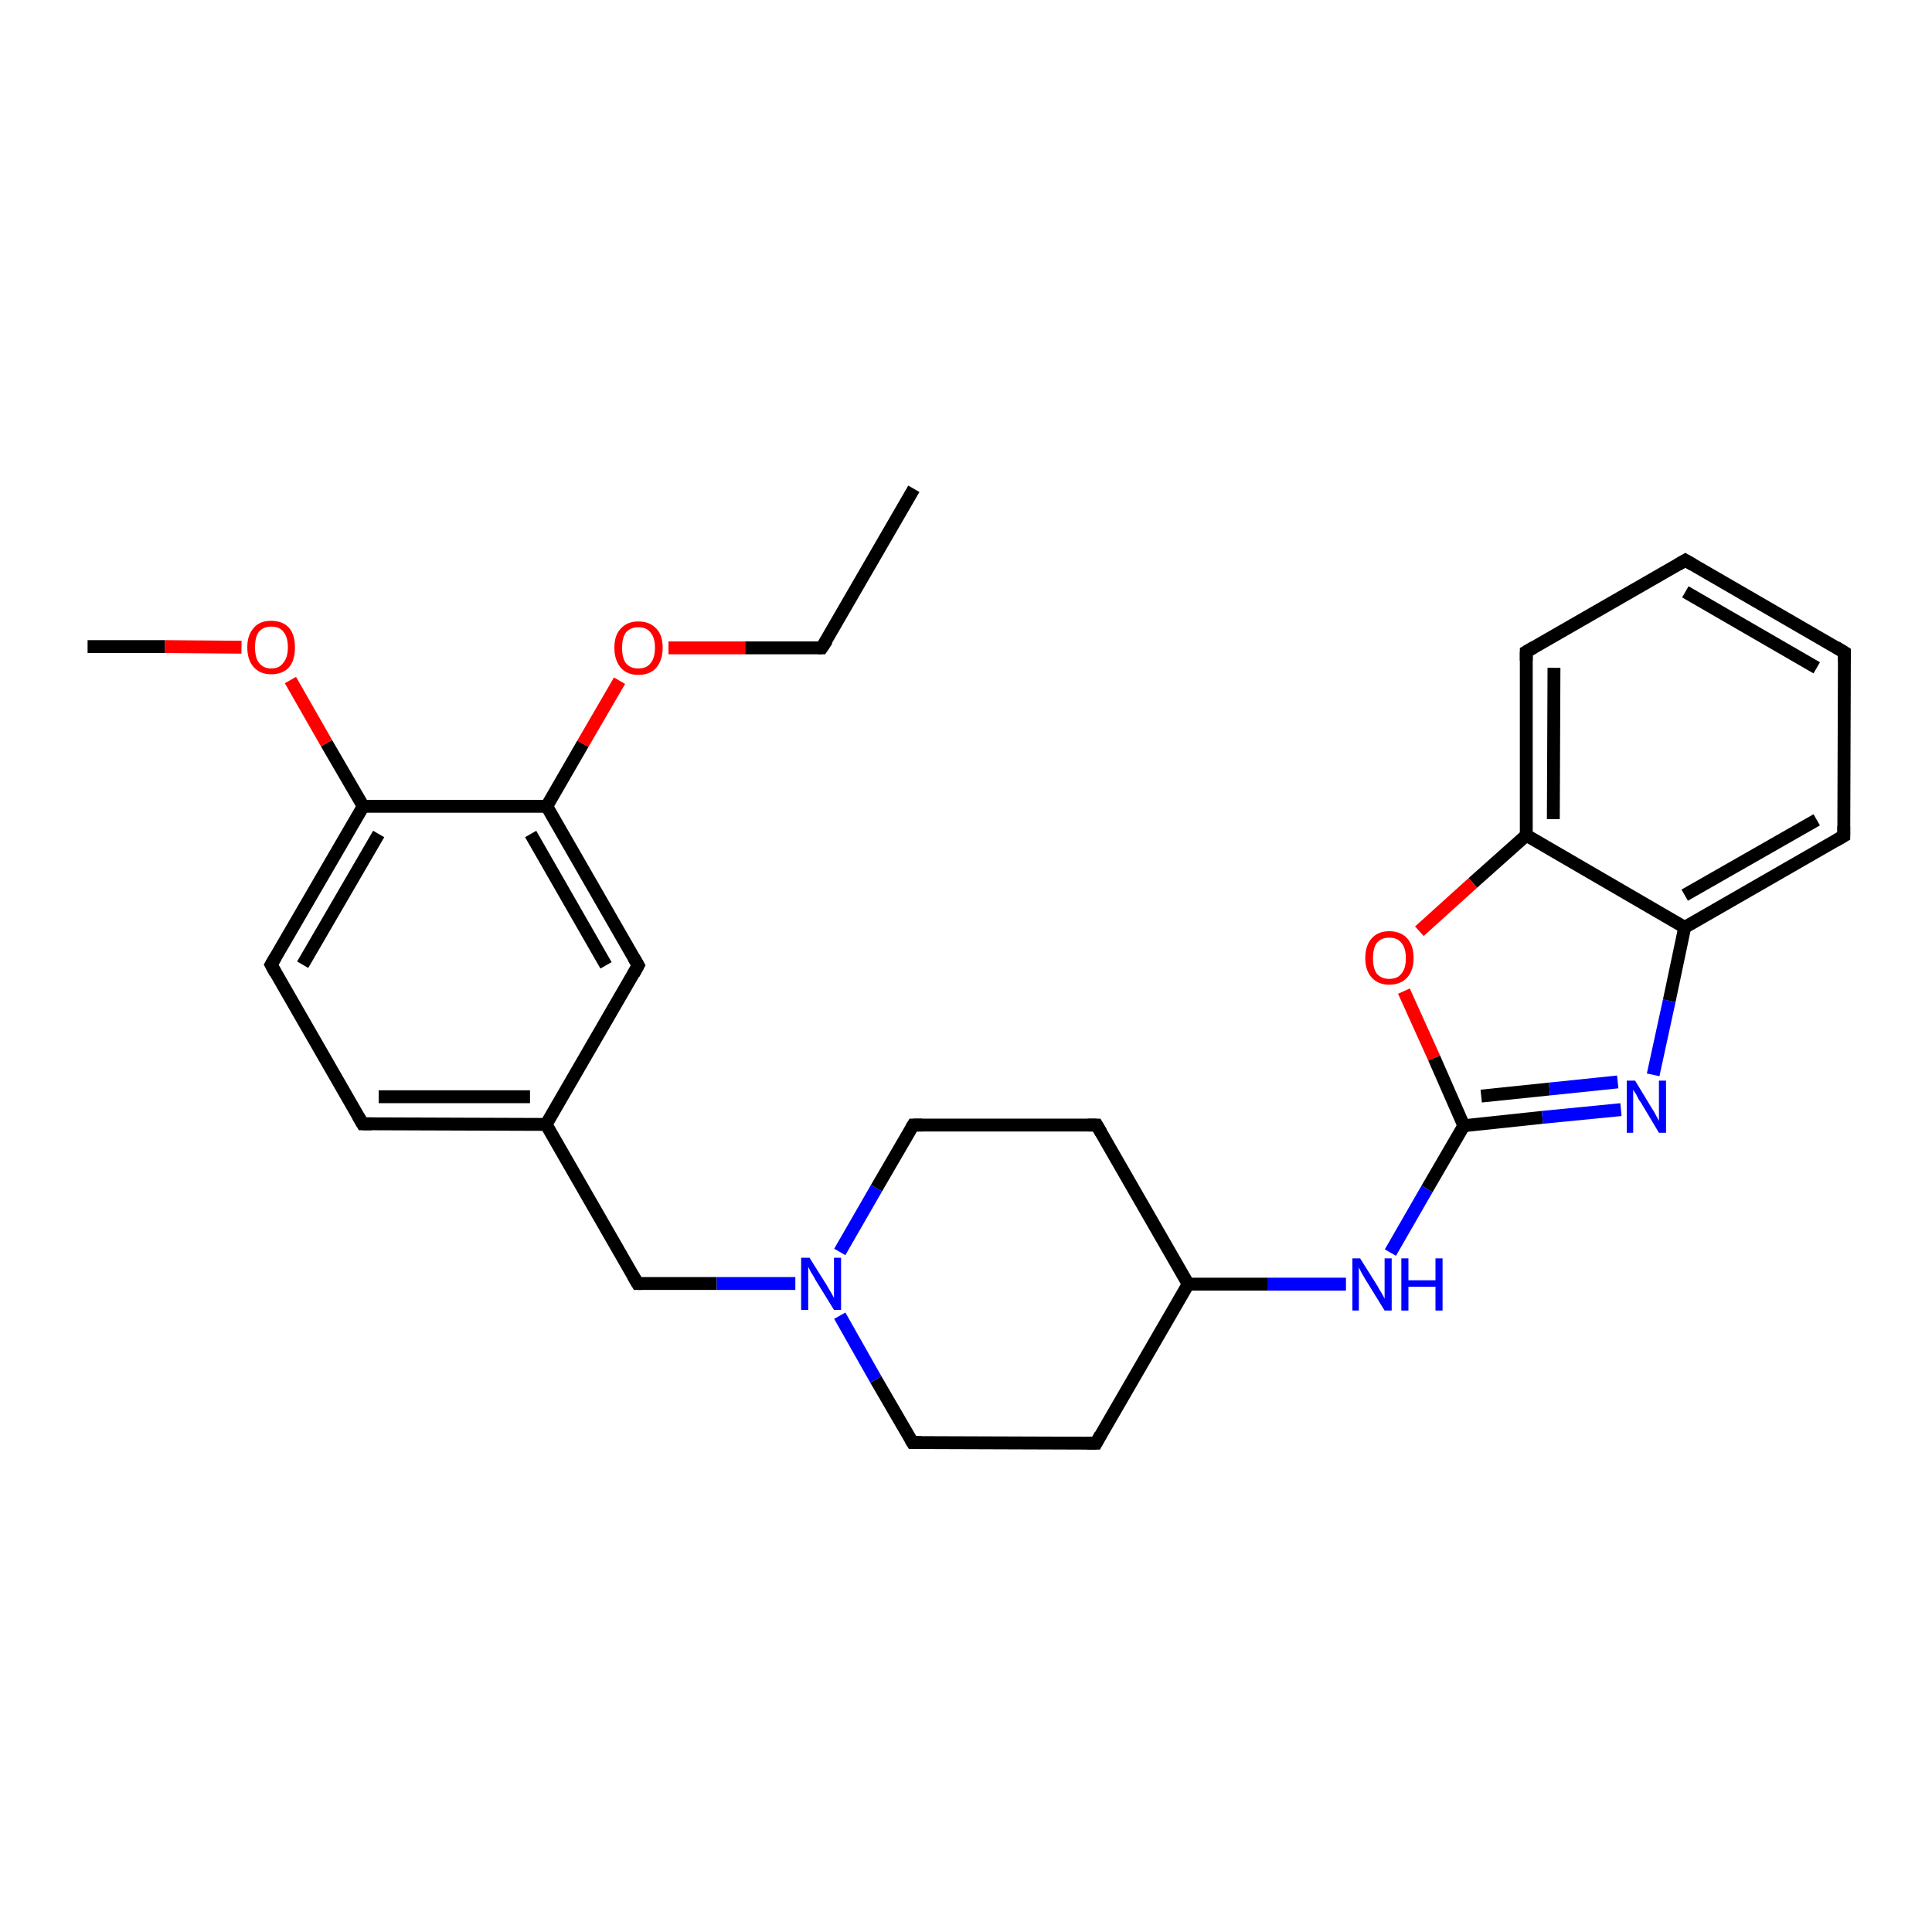 <?xml version='1.0' encoding='iso-8859-1'?>
<svg version='1.1' baseProfile='full'
              xmlns='http://www.w3.org/2000/svg'
                      xmlns:rdkit='http://www.rdkit.org/xml'
                      xmlns:xlink='http://www.w3.org/1999/xlink'
                  xml:space='preserve'
width='300px' height='300px' viewBox='0 0 300 300'>
<!-- END OF HEADER -->
<rect style='opacity:1.0;fill:#FFFFFF;stroke:none' width='300.0' height='300.0' x='0.0' y='0.0'> </rect>
<path class='bond-0 atom-0 atom-1' d='M 141.9,75.9 L 127.6,100.6' style='fill:none;fill-rule:evenodd;stroke:#000000;stroke-width:2.0px;stroke-linecap:butt;stroke-linejoin:miter;stroke-opacity:1' />
<path class='bond-1 atom-1 atom-2' d='M 127.6,100.6 L 115.7,100.6' style='fill:none;fill-rule:evenodd;stroke:#000000;stroke-width:2.0px;stroke-linecap:butt;stroke-linejoin:miter;stroke-opacity:1' />
<path class='bond-1 atom-1 atom-2' d='M 115.7,100.6 L 103.8,100.6' style='fill:none;fill-rule:evenodd;stroke:#FF0000;stroke-width:2.0px;stroke-linecap:butt;stroke-linejoin:miter;stroke-opacity:1' />
<path class='bond-2 atom-2 atom-3' d='M 96.2,105.7 L 90.5,115.5' style='fill:none;fill-rule:evenodd;stroke:#FF0000;stroke-width:2.0px;stroke-linecap:butt;stroke-linejoin:miter;stroke-opacity:1' />
<path class='bond-2 atom-2 atom-3' d='M 90.5,115.5 L 84.9,125.2' style='fill:none;fill-rule:evenodd;stroke:#000000;stroke-width:2.0px;stroke-linecap:butt;stroke-linejoin:miter;stroke-opacity:1' />
<path class='bond-3 atom-3 atom-4' d='M 84.9,125.2 L 99.1,149.9' style='fill:none;fill-rule:evenodd;stroke:#000000;stroke-width:2.0px;stroke-linecap:butt;stroke-linejoin:miter;stroke-opacity:1' />
<path class='bond-3 atom-3 atom-4' d='M 82.4,129.5 L 94.1,149.9' style='fill:none;fill-rule:evenodd;stroke:#000000;stroke-width:2.0px;stroke-linecap:butt;stroke-linejoin:miter;stroke-opacity:1' />
<path class='bond-4 atom-4 atom-5' d='M 99.1,149.9 L 84.8,174.6' style='fill:none;fill-rule:evenodd;stroke:#000000;stroke-width:2.0px;stroke-linecap:butt;stroke-linejoin:miter;stroke-opacity:1' />
<path class='bond-5 atom-5 atom-6' d='M 84.8,174.6 L 99.0,199.3' style='fill:none;fill-rule:evenodd;stroke:#000000;stroke-width:2.0px;stroke-linecap:butt;stroke-linejoin:miter;stroke-opacity:1' />
<path class='bond-6 atom-6 atom-7' d='M 99.0,199.3 L 111.3,199.3' style='fill:none;fill-rule:evenodd;stroke:#000000;stroke-width:2.0px;stroke-linecap:butt;stroke-linejoin:miter;stroke-opacity:1' />
<path class='bond-6 atom-6 atom-7' d='M 111.3,199.3 L 123.5,199.3' style='fill:none;fill-rule:evenodd;stroke:#0000FF;stroke-width:2.0px;stroke-linecap:butt;stroke-linejoin:miter;stroke-opacity:1' />
<path class='bond-7 atom-7 atom-8' d='M 130.4,204.3 L 136.0,214.2' style='fill:none;fill-rule:evenodd;stroke:#0000FF;stroke-width:2.0px;stroke-linecap:butt;stroke-linejoin:miter;stroke-opacity:1' />
<path class='bond-7 atom-7 atom-8' d='M 136.0,214.2 L 141.7,224.0' style='fill:none;fill-rule:evenodd;stroke:#000000;stroke-width:2.0px;stroke-linecap:butt;stroke-linejoin:miter;stroke-opacity:1' />
<path class='bond-8 atom-8 atom-9' d='M 141.7,224.0 L 170.2,224.1' style='fill:none;fill-rule:evenodd;stroke:#000000;stroke-width:2.0px;stroke-linecap:butt;stroke-linejoin:miter;stroke-opacity:1' />
<path class='bond-9 atom-9 atom-10' d='M 170.2,224.1 L 184.5,199.4' style='fill:none;fill-rule:evenodd;stroke:#000000;stroke-width:2.0px;stroke-linecap:butt;stroke-linejoin:miter;stroke-opacity:1' />
<path class='bond-10 atom-10 atom-11' d='M 184.5,199.4 L 170.3,174.7' style='fill:none;fill-rule:evenodd;stroke:#000000;stroke-width:2.0px;stroke-linecap:butt;stroke-linejoin:miter;stroke-opacity:1' />
<path class='bond-11 atom-11 atom-12' d='M 170.3,174.7 L 141.8,174.7' style='fill:none;fill-rule:evenodd;stroke:#000000;stroke-width:2.0px;stroke-linecap:butt;stroke-linejoin:miter;stroke-opacity:1' />
<path class='bond-12 atom-10 atom-13' d='M 184.5,199.4 L 196.8,199.4' style='fill:none;fill-rule:evenodd;stroke:#000000;stroke-width:2.0px;stroke-linecap:butt;stroke-linejoin:miter;stroke-opacity:1' />
<path class='bond-12 atom-10 atom-13' d='M 196.8,199.4 L 209.0,199.4' style='fill:none;fill-rule:evenodd;stroke:#0000FF;stroke-width:2.0px;stroke-linecap:butt;stroke-linejoin:miter;stroke-opacity:1' />
<path class='bond-13 atom-13 atom-14' d='M 215.9,194.5 L 221.6,184.6' style='fill:none;fill-rule:evenodd;stroke:#0000FF;stroke-width:2.0px;stroke-linecap:butt;stroke-linejoin:miter;stroke-opacity:1' />
<path class='bond-13 atom-13 atom-14' d='M 221.6,184.6 L 227.3,174.8' style='fill:none;fill-rule:evenodd;stroke:#000000;stroke-width:2.0px;stroke-linecap:butt;stroke-linejoin:miter;stroke-opacity:1' />
<path class='bond-14 atom-14 atom-15' d='M 227.3,174.8 L 239.5,173.5' style='fill:none;fill-rule:evenodd;stroke:#000000;stroke-width:2.0px;stroke-linecap:butt;stroke-linejoin:miter;stroke-opacity:1' />
<path class='bond-14 atom-14 atom-15' d='M 239.5,173.5 L 251.7,172.3' style='fill:none;fill-rule:evenodd;stroke:#0000FF;stroke-width:2.0px;stroke-linecap:butt;stroke-linejoin:miter;stroke-opacity:1' />
<path class='bond-14 atom-14 atom-15' d='M 230.0,170.2 L 240.6,169.1' style='fill:none;fill-rule:evenodd;stroke:#000000;stroke-width:2.0px;stroke-linecap:butt;stroke-linejoin:miter;stroke-opacity:1' />
<path class='bond-14 atom-14 atom-15' d='M 240.6,169.1 L 251.2,168.0' style='fill:none;fill-rule:evenodd;stroke:#0000FF;stroke-width:2.0px;stroke-linecap:butt;stroke-linejoin:miter;stroke-opacity:1' />
<path class='bond-15 atom-15 atom-16' d='M 256.7,166.9 L 259.2,155.4' style='fill:none;fill-rule:evenodd;stroke:#0000FF;stroke-width:2.0px;stroke-linecap:butt;stroke-linejoin:miter;stroke-opacity:1' />
<path class='bond-15 atom-15 atom-16' d='M 259.2,155.4 L 261.6,144.0' style='fill:none;fill-rule:evenodd;stroke:#000000;stroke-width:2.0px;stroke-linecap:butt;stroke-linejoin:miter;stroke-opacity:1' />
<path class='bond-16 atom-16 atom-17' d='M 261.6,144.0 L 286.3,129.8' style='fill:none;fill-rule:evenodd;stroke:#000000;stroke-width:2.0px;stroke-linecap:butt;stroke-linejoin:miter;stroke-opacity:1' />
<path class='bond-16 atom-16 atom-17' d='M 261.6,139.0 L 282.1,127.3' style='fill:none;fill-rule:evenodd;stroke:#000000;stroke-width:2.0px;stroke-linecap:butt;stroke-linejoin:miter;stroke-opacity:1' />
<path class='bond-17 atom-17 atom-18' d='M 286.3,129.8 L 286.4,101.3' style='fill:none;fill-rule:evenodd;stroke:#000000;stroke-width:2.0px;stroke-linecap:butt;stroke-linejoin:miter;stroke-opacity:1' />
<path class='bond-18 atom-18 atom-19' d='M 286.4,101.3 L 261.7,87.0' style='fill:none;fill-rule:evenodd;stroke:#000000;stroke-width:2.0px;stroke-linecap:butt;stroke-linejoin:miter;stroke-opacity:1' />
<path class='bond-18 atom-18 atom-19' d='M 282.1,103.7 L 261.7,91.9' style='fill:none;fill-rule:evenodd;stroke:#000000;stroke-width:2.0px;stroke-linecap:butt;stroke-linejoin:miter;stroke-opacity:1' />
<path class='bond-19 atom-19 atom-20' d='M 261.7,87.0 L 237.0,101.2' style='fill:none;fill-rule:evenodd;stroke:#000000;stroke-width:2.0px;stroke-linecap:butt;stroke-linejoin:miter;stroke-opacity:1' />
<path class='bond-20 atom-20 atom-21' d='M 237.0,101.2 L 237.0,129.7' style='fill:none;fill-rule:evenodd;stroke:#000000;stroke-width:2.0px;stroke-linecap:butt;stroke-linejoin:miter;stroke-opacity:1' />
<path class='bond-20 atom-20 atom-21' d='M 241.3,103.7 L 241.2,127.2' style='fill:none;fill-rule:evenodd;stroke:#000000;stroke-width:2.0px;stroke-linecap:butt;stroke-linejoin:miter;stroke-opacity:1' />
<path class='bond-21 atom-21 atom-22' d='M 237.0,129.7 L 228.7,137.1' style='fill:none;fill-rule:evenodd;stroke:#000000;stroke-width:2.0px;stroke-linecap:butt;stroke-linejoin:miter;stroke-opacity:1' />
<path class='bond-21 atom-21 atom-22' d='M 228.7,137.1 L 220.4,144.6' style='fill:none;fill-rule:evenodd;stroke:#FF0000;stroke-width:2.0px;stroke-linecap:butt;stroke-linejoin:miter;stroke-opacity:1' />
<path class='bond-22 atom-5 atom-23' d='M 84.8,174.6 L 56.3,174.5' style='fill:none;fill-rule:evenodd;stroke:#000000;stroke-width:2.0px;stroke-linecap:butt;stroke-linejoin:miter;stroke-opacity:1' />
<path class='bond-22 atom-5 atom-23' d='M 82.3,170.3 L 58.8,170.3' style='fill:none;fill-rule:evenodd;stroke:#000000;stroke-width:2.0px;stroke-linecap:butt;stroke-linejoin:miter;stroke-opacity:1' />
<path class='bond-23 atom-23 atom-24' d='M 56.3,174.5 L 42.1,149.8' style='fill:none;fill-rule:evenodd;stroke:#000000;stroke-width:2.0px;stroke-linecap:butt;stroke-linejoin:miter;stroke-opacity:1' />
<path class='bond-24 atom-24 atom-25' d='M 42.1,149.8 L 56.4,125.2' style='fill:none;fill-rule:evenodd;stroke:#000000;stroke-width:2.0px;stroke-linecap:butt;stroke-linejoin:miter;stroke-opacity:1' />
<path class='bond-24 atom-24 atom-25' d='M 47.0,149.8 L 58.8,129.5' style='fill:none;fill-rule:evenodd;stroke:#000000;stroke-width:2.0px;stroke-linecap:butt;stroke-linejoin:miter;stroke-opacity:1' />
<path class='bond-25 atom-25 atom-26' d='M 56.4,125.2 L 50.7,115.4' style='fill:none;fill-rule:evenodd;stroke:#000000;stroke-width:2.0px;stroke-linecap:butt;stroke-linejoin:miter;stroke-opacity:1' />
<path class='bond-25 atom-25 atom-26' d='M 50.7,115.4 L 45.1,105.6' style='fill:none;fill-rule:evenodd;stroke:#FF0000;stroke-width:2.0px;stroke-linecap:butt;stroke-linejoin:miter;stroke-opacity:1' />
<path class='bond-26 atom-26 atom-27' d='M 37.5,100.5 L 25.6,100.4' style='fill:none;fill-rule:evenodd;stroke:#FF0000;stroke-width:2.0px;stroke-linecap:butt;stroke-linejoin:miter;stroke-opacity:1' />
<path class='bond-26 atom-26 atom-27' d='M 25.6,100.4 L 13.6,100.4' style='fill:none;fill-rule:evenodd;stroke:#000000;stroke-width:2.0px;stroke-linecap:butt;stroke-linejoin:miter;stroke-opacity:1' />
<path class='bond-27 atom-25 atom-3' d='M 56.4,125.2 L 84.9,125.2' style='fill:none;fill-rule:evenodd;stroke:#000000;stroke-width:2.0px;stroke-linecap:butt;stroke-linejoin:miter;stroke-opacity:1' />
<path class='bond-28 atom-12 atom-7' d='M 141.8,174.7 L 136.1,184.5' style='fill:none;fill-rule:evenodd;stroke:#000000;stroke-width:2.0px;stroke-linecap:butt;stroke-linejoin:miter;stroke-opacity:1' />
<path class='bond-28 atom-12 atom-7' d='M 136.1,184.5 L 130.4,194.4' style='fill:none;fill-rule:evenodd;stroke:#0000FF;stroke-width:2.0px;stroke-linecap:butt;stroke-linejoin:miter;stroke-opacity:1' />
<path class='bond-29 atom-22 atom-14' d='M 218.0,153.9 L 222.7,164.3' style='fill:none;fill-rule:evenodd;stroke:#FF0000;stroke-width:2.0px;stroke-linecap:butt;stroke-linejoin:miter;stroke-opacity:1' />
<path class='bond-29 atom-22 atom-14' d='M 222.7,164.3 L 227.3,174.8' style='fill:none;fill-rule:evenodd;stroke:#000000;stroke-width:2.0px;stroke-linecap:butt;stroke-linejoin:miter;stroke-opacity:1' />
<path class='bond-30 atom-21 atom-16' d='M 237.0,129.7 L 261.6,144.0' style='fill:none;fill-rule:evenodd;stroke:#000000;stroke-width:2.0px;stroke-linecap:butt;stroke-linejoin:miter;stroke-opacity:1' />
<path d='M 128.4,99.4 L 127.6,100.6 L 127.1,100.6' style='fill:none;stroke:#000000;stroke-width:2.0px;stroke-linecap:butt;stroke-linejoin:miter;stroke-opacity:1;' />
<path d='M 98.4,148.7 L 99.1,149.9 L 98.4,151.2' style='fill:none;stroke:#000000;stroke-width:2.0px;stroke-linecap:butt;stroke-linejoin:miter;stroke-opacity:1;' />
<path d='M 98.3,198.1 L 99.0,199.3 L 99.6,199.3' style='fill:none;stroke:#000000;stroke-width:2.0px;stroke-linecap:butt;stroke-linejoin:miter;stroke-opacity:1;' />
<path d='M 141.4,223.5 L 141.7,224.0 L 143.1,224.0' style='fill:none;stroke:#000000;stroke-width:2.0px;stroke-linecap:butt;stroke-linejoin:miter;stroke-opacity:1;' />
<path d='M 168.8,224.1 L 170.2,224.1 L 170.9,222.8' style='fill:none;stroke:#000000;stroke-width:2.0px;stroke-linecap:butt;stroke-linejoin:miter;stroke-opacity:1;' />
<path d='M 171.0,175.9 L 170.3,174.7 L 168.9,174.7' style='fill:none;stroke:#000000;stroke-width:2.0px;stroke-linecap:butt;stroke-linejoin:miter;stroke-opacity:1;' />
<path d='M 143.2,174.7 L 141.8,174.7 L 141.5,175.2' style='fill:none;stroke:#000000;stroke-width:2.0px;stroke-linecap:butt;stroke-linejoin:miter;stroke-opacity:1;' />
<path d='M 285.1,130.5 L 286.3,129.8 L 286.3,128.3' style='fill:none;stroke:#000000;stroke-width:2.0px;stroke-linecap:butt;stroke-linejoin:miter;stroke-opacity:1;' />
<path d='M 286.4,102.7 L 286.4,101.3 L 285.1,100.5' style='fill:none;stroke:#000000;stroke-width:2.0px;stroke-linecap:butt;stroke-linejoin:miter;stroke-opacity:1;' />
<path d='M 262.9,87.7 L 261.7,87.0 L 260.5,87.7' style='fill:none;stroke:#000000;stroke-width:2.0px;stroke-linecap:butt;stroke-linejoin:miter;stroke-opacity:1;' />
<path d='M 238.2,100.5 L 237.0,101.2 L 237.0,102.6' style='fill:none;stroke:#000000;stroke-width:2.0px;stroke-linecap:butt;stroke-linejoin:miter;stroke-opacity:1;' />
<path d='M 57.7,174.5 L 56.3,174.5 L 55.6,173.3' style='fill:none;stroke:#000000;stroke-width:2.0px;stroke-linecap:butt;stroke-linejoin:miter;stroke-opacity:1;' />
<path d='M 42.8,151.1 L 42.1,149.8 L 42.8,148.6' style='fill:none;stroke:#000000;stroke-width:2.0px;stroke-linecap:butt;stroke-linejoin:miter;stroke-opacity:1;' />
<path class='atom-2' d='M 95.4 100.6
Q 95.4 98.6, 96.4 97.6
Q 97.4 96.5, 99.1 96.5
Q 100.9 96.5, 101.9 97.6
Q 102.9 98.6, 102.9 100.6
Q 102.9 102.5, 101.9 103.7
Q 100.9 104.8, 99.1 104.8
Q 97.4 104.8, 96.4 103.7
Q 95.4 102.5, 95.4 100.6
M 99.1 103.8
Q 100.4 103.8, 101.0 103.0
Q 101.7 102.2, 101.7 100.6
Q 101.7 99.0, 101.0 98.2
Q 100.4 97.4, 99.1 97.4
Q 97.9 97.4, 97.2 98.2
Q 96.6 99.0, 96.6 100.6
Q 96.6 102.2, 97.2 103.0
Q 97.9 103.8, 99.1 103.8
' fill='#FF0000'/>
<path class='atom-7' d='M 125.7 195.3
L 128.4 199.6
Q 128.6 200.0, 129.1 200.8
Q 129.5 201.5, 129.5 201.6
L 129.5 195.3
L 130.6 195.3
L 130.6 203.4
L 129.5 203.4
L 126.6 198.7
Q 126.3 198.1, 125.9 197.5
Q 125.6 196.9, 125.5 196.7
L 125.5 203.4
L 124.4 203.4
L 124.4 195.3
L 125.7 195.3
' fill='#0000FF'/>
<path class='atom-13' d='M 211.2 195.4
L 213.9 199.7
Q 214.1 200.1, 214.6 200.9
Q 215.0 201.6, 215.0 201.7
L 215.0 195.4
L 216.1 195.4
L 216.1 203.5
L 215.0 203.5
L 212.1 198.8
Q 211.8 198.3, 211.4 197.6
Q 211.1 197.0, 211.0 196.8
L 211.0 203.5
L 210.0 203.5
L 210.0 195.4
L 211.2 195.4
' fill='#0000FF'/>
<path class='atom-13' d='M 217.6 195.4
L 218.7 195.4
L 218.7 198.8
L 222.9 198.8
L 222.9 195.4
L 224.0 195.4
L 224.0 203.5
L 222.9 203.5
L 222.9 199.8
L 218.7 199.8
L 218.7 203.5
L 217.6 203.5
L 217.6 195.4
' fill='#0000FF'/>
<path class='atom-15' d='M 253.9 167.8
L 256.5 172.1
Q 256.8 172.5, 257.2 173.3
Q 257.6 174.0, 257.6 174.1
L 257.6 167.8
L 258.7 167.8
L 258.7 175.9
L 257.6 175.9
L 254.8 171.2
Q 254.4 170.7, 254.1 170.0
Q 253.7 169.4, 253.6 169.2
L 253.6 175.9
L 252.6 175.9
L 252.6 167.8
L 253.9 167.8
' fill='#0000FF'/>
<path class='atom-22' d='M 212.0 148.8
Q 212.0 146.8, 213.0 145.7
Q 214.0 144.6, 215.7 144.6
Q 217.5 144.6, 218.5 145.7
Q 219.5 146.8, 219.5 148.8
Q 219.5 150.7, 218.5 151.8
Q 217.5 152.9, 215.7 152.9
Q 214.0 152.9, 213.0 151.8
Q 212.0 150.7, 212.0 148.8
M 215.7 152.0
Q 217.0 152.0, 217.6 151.2
Q 218.3 150.4, 218.3 148.8
Q 218.3 147.2, 217.6 146.4
Q 217.0 145.6, 215.7 145.6
Q 214.5 145.6, 213.8 146.4
Q 213.2 147.2, 213.2 148.8
Q 213.2 150.4, 213.8 151.2
Q 214.5 152.0, 215.7 152.0
' fill='#FF0000'/>
<path class='atom-26' d='M 38.4 100.5
Q 38.4 98.6, 39.4 97.5
Q 40.3 96.4, 42.1 96.4
Q 43.9 96.4, 44.9 97.5
Q 45.8 98.6, 45.8 100.5
Q 45.8 102.5, 44.9 103.6
Q 43.9 104.7, 42.1 104.7
Q 40.4 104.7, 39.4 103.6
Q 38.4 102.5, 38.4 100.5
M 42.1 103.8
Q 43.4 103.8, 44.0 102.9
Q 44.7 102.1, 44.7 100.5
Q 44.7 98.9, 44.0 98.1
Q 43.4 97.3, 42.1 97.3
Q 40.9 97.3, 40.2 98.1
Q 39.6 98.9, 39.6 100.5
Q 39.6 102.1, 40.2 102.9
Q 40.9 103.8, 42.1 103.8
' fill='#FF0000'/>
</svg>
